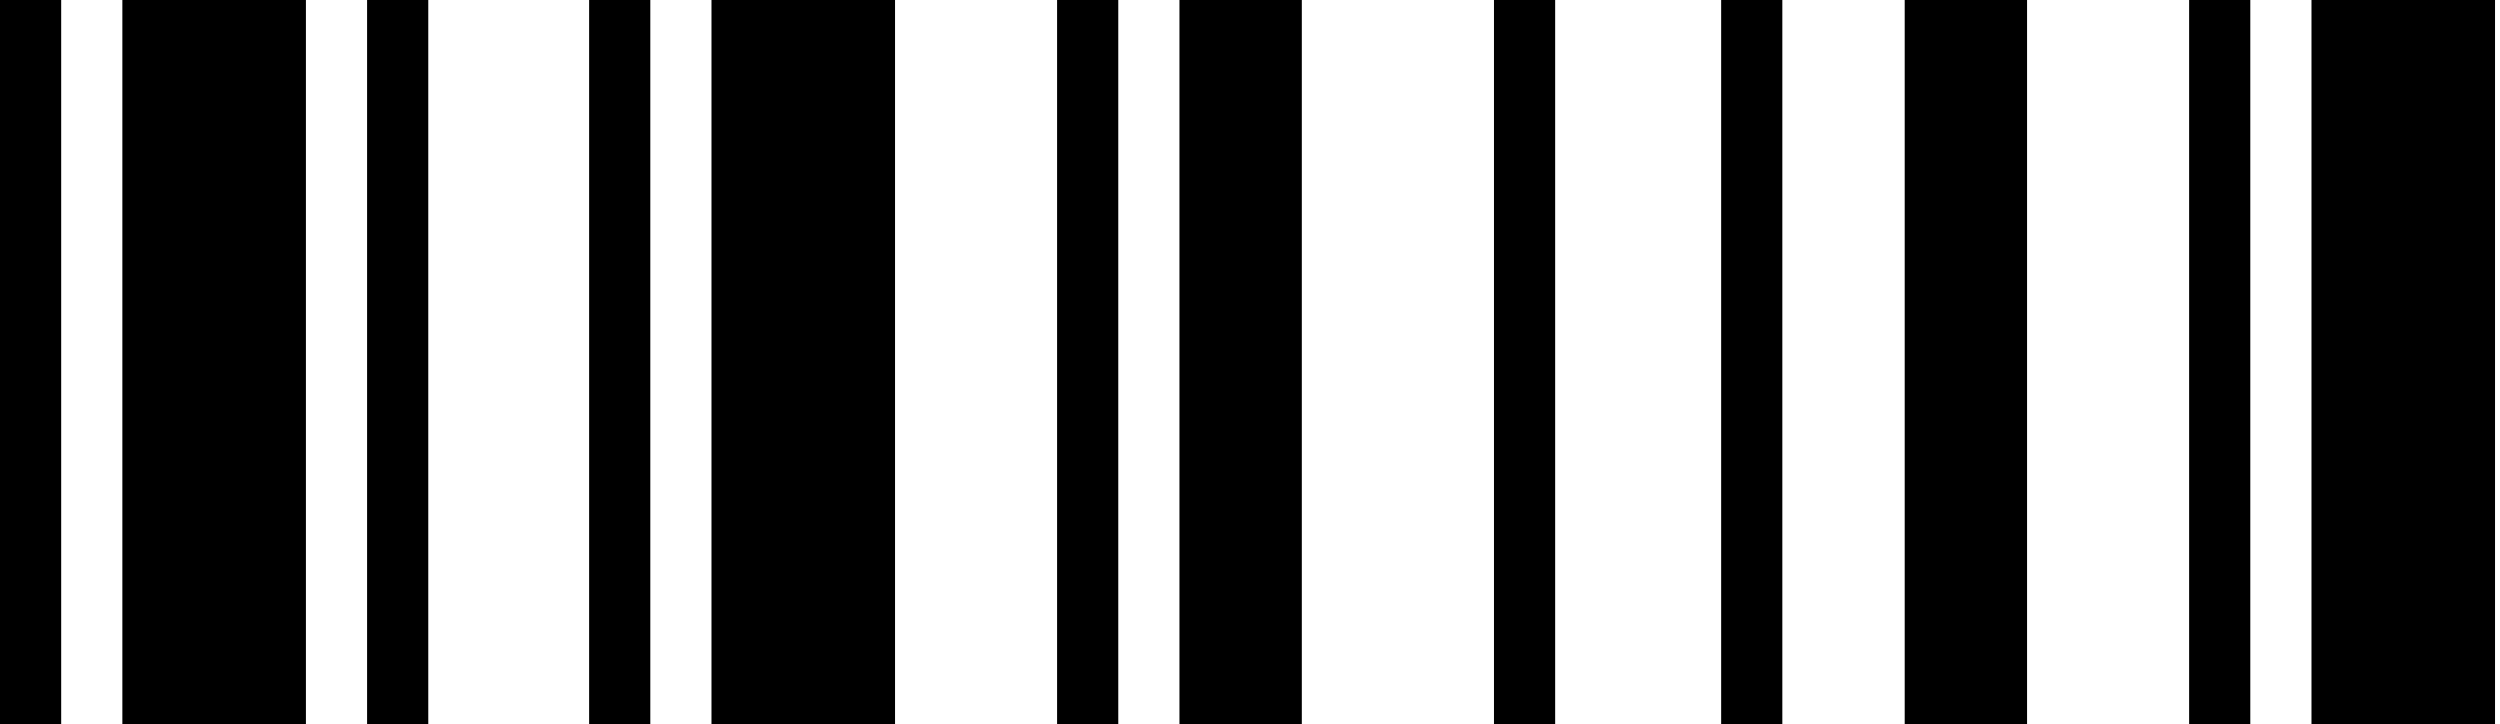 <?xml version="1.0" encoding="UTF-8"?> <svg xmlns="http://www.w3.org/2000/svg" width="183" height="53" viewBox="0 0 183 53" fill="none"> <path d="M4.479 53V0H0V53H4.479ZM22.393 53V0H8.957V53H22.393ZM31.35 53V0H26.871V53H31.35Z" fill="black"></path> <path d="M47.603 53V0H43.124V53H47.603ZM65.517 53V0H52.081V53H65.517Z" fill="black"></path> <path d="M95.293 53V0H86.336V53H95.293ZM81.858 53V0H77.379V53H81.858Z" fill="black"></path> <path d="M113.838 53V0H109.359V53H113.838Z" fill="black"></path> <path d="M130.467 53V0H125.989V53H130.467ZM148.381 53V0H139.424V53H148.381Z" fill="black"></path> <path d="M164.722 53V0H160.244V53H164.722ZM182.636 53V0H169.201V53H182.636Z" fill="black"></path> </svg> 
